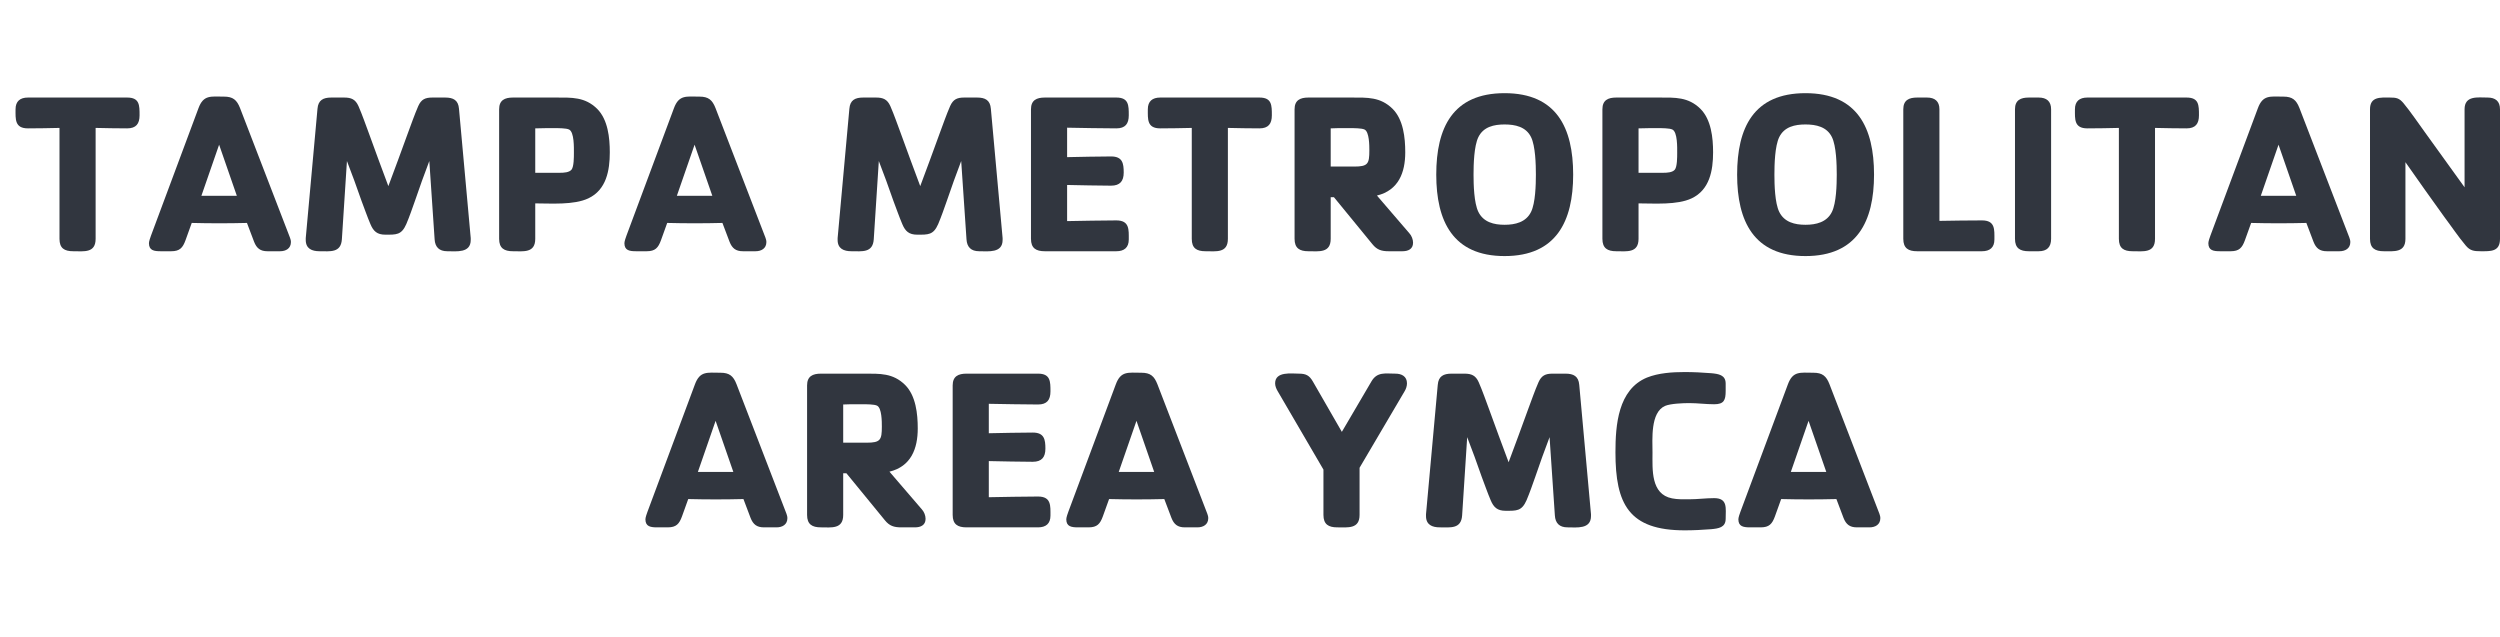 <svg xmlns="http://www.w3.org/2000/svg" fill="none" viewBox="0 0 161 41" height="41" width="161">
<g clip-path="url(#clip0_11964_15031)">
<path fill="#31363F" d="M121.094 33.369C121.094 33.784 120.768 33.962 120.398 33.962H119.583C119.123 33.962 118.886 33.769 118.723 33.354L118.264 32.139C117.078 32.169 115.893 32.169 114.707 32.139L114.307 33.251C114.129 33.74 113.937 33.962 113.389 33.962H112.707C112.292 33.962 111.951 33.917 111.951 33.443C111.951 33.325 112.04 33.073 112.085 32.954L115.137 24.76C115.463 23.871 115.937 24.004 116.782 24.004C117.36 24.004 117.612 24.212 117.819 24.745L121.035 33.088C121.064 33.176 121.094 33.265 121.094 33.369ZM117.612 30.391L116.471 27.101L115.33 30.391H117.612Z"></path>
<path fill="#31363F" d="M111.133 33.414C111.133 33.977 110.659 34.036 110.2 34.08C109.636 34.125 109.059 34.154 108.495 34.154C104.895 34.154 104.035 32.465 104.035 29.131C104.035 27.383 104.198 25.086 106.065 24.315C106.806 24.019 107.695 23.96 108.495 23.96C109.059 23.96 109.636 23.989 110.2 24.034C110.659 24.078 111.133 24.137 111.133 24.701V25.175C111.133 25.767 111.029 26.034 110.392 26.034C109.859 26.034 109.325 25.96 108.792 25.96C108.392 25.96 107.592 25.99 107.236 26.138C106.273 26.553 106.421 28.301 106.421 29.146C106.421 30.228 106.302 31.828 107.68 32.095C108.036 32.169 108.436 32.154 108.792 32.154C109.325 32.154 109.859 32.08 110.392 32.08C111.281 32.08 111.133 32.732 111.133 33.414Z"></path>
<path fill="#31363F" d="M102.46 33.236C102.46 34.095 101.541 33.962 100.948 33.962C100.429 33.962 100.163 33.695 100.133 33.191L99.792 28.153C99.466 28.998 99.17 29.842 98.874 30.702C98.696 31.206 98.518 31.724 98.311 32.213C97.999 32.925 97.659 32.895 96.962 32.895C96.429 32.895 96.192 32.673 95.999 32.213C95.791 31.724 95.614 31.206 95.421 30.702C95.125 29.842 94.813 28.998 94.487 28.153L94.161 33.191C94.102 34.08 93.406 33.962 92.724 33.962C92.235 33.962 91.835 33.799 91.835 33.236C91.835 33.191 91.835 33.162 91.835 33.117L92.591 24.789C92.635 24.226 92.961 24.063 93.48 24.063H94.31C94.769 24.063 95.036 24.182 95.228 24.612C95.48 25.189 95.688 25.797 95.91 26.39C96.325 27.516 96.725 28.642 97.155 29.768C97.584 28.642 97.984 27.516 98.399 26.39C98.622 25.797 98.829 25.189 99.081 24.612C99.274 24.182 99.526 24.063 99.985 24.063H100.815C101.333 24.063 101.659 24.226 101.704 24.789L102.46 33.117C102.46 33.162 102.46 33.191 102.46 33.236Z"></path>
<path fill="#31363F" d="M87.556 30.124V33.162C87.556 34.08 86.801 33.962 86.119 33.962C85.556 33.962 85.23 33.769 85.23 33.162V30.242L82.281 25.189C82.192 25.041 82.118 24.863 82.118 24.686C82.118 23.9 83.185 24.063 83.659 24.063C84.104 24.063 84.326 24.182 84.548 24.567L86.415 27.812L88.327 24.552C88.697 23.93 89.216 24.063 89.868 24.063C90.268 24.063 90.609 24.241 90.609 24.686C90.609 24.863 90.55 25.041 90.461 25.189L87.556 30.124Z"></path>
<path fill="#31363F" d="M77.812 33.369C77.812 33.784 77.486 33.962 77.115 33.962H76.3C75.841 33.962 75.604 33.769 75.441 33.354L74.981 32.139C73.796 32.169 72.611 32.169 71.425 32.139L71.025 33.251C70.847 33.74 70.655 33.962 70.106 33.962H69.425C69.01 33.962 68.669 33.917 68.669 33.443C68.669 33.325 68.758 33.073 68.802 32.954L71.855 24.76C72.181 23.871 72.655 24.004 73.5 24.004C74.078 24.004 74.329 24.212 74.537 24.745L77.752 33.088C77.782 33.176 77.812 33.265 77.812 33.369ZM74.329 30.391L73.189 27.101L72.047 30.391H74.329Z"></path>
<path fill="#31363F" d="M67.65 33.206C67.65 33.725 67.354 33.962 66.85 33.962H62.242C61.678 33.962 61.352 33.769 61.352 33.162V24.819C61.352 24.226 61.723 24.063 62.242 24.063H66.85C67.65 24.063 67.65 24.567 67.65 25.204C67.65 25.753 67.428 26.049 66.85 26.049C65.798 26.049 64.731 26.019 63.679 26.005V27.901C64.627 27.886 65.561 27.857 66.509 27.857C67.25 27.857 67.324 28.301 67.324 28.894C67.324 29.442 67.087 29.739 66.509 29.739C65.561 29.739 64.627 29.709 63.679 29.694V32.021C64.731 32.006 65.798 31.976 66.85 31.976C67.71 31.976 67.65 32.584 67.65 33.206Z"></path>
<path fill="#31363F" d="M59.607 33.413C59.607 33.828 59.281 33.962 58.925 33.962H58.036C57.577 33.962 57.281 33.873 56.984 33.502L54.51 30.48H54.302V33.162C54.302 34.095 53.532 33.962 52.865 33.962C52.302 33.962 51.976 33.769 51.976 33.162V24.819C51.976 24.226 52.346 24.063 52.865 24.063H55.621C56.673 24.063 57.503 24.019 58.288 24.789C58.985 25.486 59.103 26.657 59.103 27.59C59.103 28.894 58.673 30.035 57.281 30.376L59.37 32.806C59.518 32.969 59.607 33.206 59.607 33.413ZM56.791 27.471C56.791 27.16 56.791 26.271 56.48 26.123C56.303 26.034 55.784 26.034 55.562 26.034H55.147C54.865 26.034 54.584 26.034 54.302 26.049V28.509H55.813C56.703 28.509 56.791 28.331 56.791 27.471Z"></path>
<path fill="#31363F" d="M50.708 33.369C50.708 33.784 50.382 33.962 50.012 33.962H49.197C48.737 33.962 48.5 33.769 48.337 33.354L47.878 32.139C46.693 32.169 45.507 32.169 44.322 32.139L43.922 33.251C43.744 33.74 43.551 33.962 43.003 33.962H42.321C41.906 33.962 41.565 33.917 41.565 33.443C41.565 33.325 41.654 33.073 41.699 32.954L44.751 24.76C45.077 23.871 45.551 24.004 46.396 24.004C46.974 24.004 47.226 24.212 47.433 24.745L50.649 33.088C50.679 33.176 50.708 33.265 50.708 33.369ZM47.226 30.391L46.085 27.101L44.944 30.391H47.226Z"></path>
<path fill="#31363F" d="M161 15.38C161 16.224 160.393 16.18 159.755 16.18C159.326 16.18 159.074 16.15 158.792 15.81C158.303 15.232 157.874 14.58 157.414 13.972C156.57 12.802 155.74 11.631 154.91 10.445V15.38C154.91 16.284 154.169 16.18 153.517 16.18C152.954 16.18 152.628 15.987 152.628 15.38V7.037C152.628 6.207 153.31 6.282 153.902 6.282C154.317 6.282 154.51 6.311 154.791 6.652C155.28 7.245 155.71 7.897 156.155 8.504C157.014 9.69 157.859 10.875 158.718 12.061V7.037C158.718 6.133 159.578 6.282 160.2 6.282C160.704 6.282 161 6.519 161 7.037V15.38Z"></path>
<path fill="#31363F" d="M151.361 15.587C151.361 16.002 151.035 16.18 150.664 16.18H149.849C149.39 16.18 149.153 15.987 148.99 15.572L148.53 14.357C147.345 14.387 146.159 14.387 144.974 14.357L144.574 15.469C144.396 15.958 144.203 16.18 143.655 16.18H142.974C142.559 16.18 142.218 16.136 142.218 15.661C142.218 15.543 142.307 15.291 142.351 15.172L145.404 6.978C145.73 6.089 146.204 6.222 147.048 6.222C147.626 6.222 147.878 6.43 148.086 6.963L151.301 15.306C151.331 15.395 151.361 15.484 151.361 15.587ZM147.878 12.609L146.737 9.319L145.596 12.609H147.878Z"></path>
<path fill="#31363F" d="M141.613 7.423C141.613 7.971 141.391 8.267 140.813 8.267C140.131 8.267 139.464 8.252 138.783 8.238V15.38C138.783 16.313 138.027 16.18 137.345 16.18C136.767 16.18 136.456 15.987 136.456 15.38V8.238C135.775 8.252 135.108 8.267 134.426 8.267C133.567 8.267 133.626 7.674 133.626 7.037C133.626 6.519 133.922 6.282 134.426 6.282H140.813C141.613 6.282 141.613 6.771 141.613 7.423Z"></path>
<path fill="#31363F" d="M132.091 15.38C132.091 15.913 131.824 16.18 131.291 16.18H130.654C130.091 16.18 129.765 15.987 129.765 15.38V7.037C129.765 6.445 130.135 6.282 130.654 6.282H131.291C131.795 6.282 132.091 6.519 132.091 7.037V15.38Z"></path>
<path fill="#31363F" d="M128.44 15.424C128.44 15.943 128.144 16.18 127.64 16.18H123.461C122.898 16.18 122.572 15.987 122.572 15.38V7.037C122.572 6.445 122.943 6.282 123.461 6.282H124.099C124.602 6.282 124.899 6.519 124.899 7.037V14.224C125.817 14.209 126.721 14.194 127.64 14.194C128.5 14.194 128.44 14.787 128.44 15.424Z"></path>
<path fill="#31363F" d="M120.688 11.246C120.688 14.239 119.606 16.491 116.272 16.491C112.938 16.491 111.871 14.239 111.871 11.246C111.871 8.238 112.923 6 116.272 6C119.621 6 120.688 8.238 120.688 11.246ZM118.287 11.246C118.287 10.594 118.258 9.408 117.976 8.83C117.65 8.163 116.954 8.015 116.272 8.015C115.59 8.015 114.909 8.163 114.583 8.83C114.301 9.408 114.272 10.594 114.272 11.246C114.272 11.898 114.301 13.068 114.583 13.646C114.909 14.313 115.59 14.476 116.272 14.476C116.954 14.476 117.65 14.313 117.976 13.646C118.258 13.068 118.287 11.898 118.287 11.246Z"></path>
<path fill="#31363F" d="M110.323 9.808C110.323 10.979 110.101 12.224 108.945 12.772C108.011 13.216 106.529 13.098 105.522 13.098V15.38C105.522 16.313 104.751 16.18 104.084 16.18C103.521 16.18 103.195 15.987 103.195 15.38V7.037C103.195 6.445 103.566 6.282 104.084 6.282H106.841C107.878 6.282 108.722 6.237 109.508 7.008C110.204 7.704 110.323 8.875 110.323 9.808ZM106.781 8.252C106.366 8.252 105.937 8.252 105.522 8.267V11.127H107.122C107.344 11.127 107.715 11.112 107.863 10.92C108.011 10.727 108.011 10.119 108.011 9.868C108.011 9.527 108.041 8.504 107.7 8.341C107.522 8.252 107.004 8.252 106.781 8.252Z"></path>
<path fill="#31363F" d="M101.312 11.246C101.312 14.239 100.23 16.491 96.896 16.491C93.562 16.491 92.495 14.239 92.495 11.246C92.495 8.238 93.547 6 96.896 6C100.245 6 101.312 8.238 101.312 11.246ZM98.911 11.246C98.911 10.594 98.882 9.408 98.6 8.83C98.274 8.163 97.578 8.015 96.896 8.015C96.215 8.015 95.533 8.163 95.207 8.83C94.925 9.408 94.896 10.594 94.896 11.246C94.896 11.898 94.925 13.068 95.207 13.646C95.533 14.313 96.215 14.476 96.896 14.476C97.578 14.476 98.274 14.313 98.6 13.646C98.882 13.068 98.911 11.898 98.911 11.246Z"></path>
<path fill="#31363F" d="M91.001 15.632C91.001 16.047 90.675 16.18 90.32 16.18H89.431C88.971 16.18 88.675 16.091 88.379 15.721L85.904 12.698H85.697V15.38C85.697 16.313 84.926 16.18 84.259 16.18C83.696 16.18 83.37 15.987 83.37 15.38V7.037C83.37 6.445 83.741 6.282 84.259 6.282H87.015C88.067 6.282 88.897 6.237 89.683 7.008C90.379 7.704 90.498 8.875 90.498 9.808C90.498 11.112 90.068 12.253 88.675 12.594L90.764 15.024C90.913 15.187 91.001 15.424 91.001 15.632ZM88.186 9.69C88.186 9.379 88.186 8.489 87.875 8.341C87.697 8.252 87.178 8.252 86.956 8.252H86.541C86.26 8.252 85.978 8.252 85.697 8.267V10.727H87.208C88.097 10.727 88.186 10.549 88.186 9.69Z"></path>
<path fill="#31363F" d="M81.907 7.423C81.907 7.971 81.684 8.267 81.107 8.267C80.425 8.267 79.758 8.252 79.076 8.238V15.38C79.076 16.313 78.321 16.18 77.639 16.18C77.061 16.18 76.75 15.987 76.75 15.38V8.238C76.068 8.252 75.402 8.267 74.72 8.267C73.861 8.267 73.92 7.674 73.92 7.037C73.92 6.519 74.216 6.282 74.72 6.282H81.107C81.907 6.282 81.907 6.771 81.907 7.423Z"></path>
<path fill="#31363F" d="M72.693 15.424C72.693 15.943 72.397 16.18 71.893 16.18H67.285C66.722 16.18 66.395 15.987 66.395 15.38V7.037C66.395 6.445 66.766 6.282 67.285 6.282H71.893C72.693 6.282 72.693 6.785 72.693 7.423C72.693 7.971 72.471 8.267 71.893 8.267C70.841 8.267 69.774 8.238 68.722 8.223V10.12C69.67 10.105 70.604 10.075 71.552 10.075C72.293 10.075 72.367 10.52 72.367 11.112C72.367 11.661 72.13 11.957 71.552 11.957C70.604 11.957 69.67 11.927 68.722 11.912V14.239C69.774 14.224 70.841 14.194 71.893 14.194C72.752 14.194 72.693 14.802 72.693 15.424Z"></path>
<path fill="#31363F" d="M64.568 15.454C64.568 16.313 63.649 16.18 63.056 16.18C62.538 16.18 62.271 15.913 62.242 15.409L61.901 10.371C61.575 11.216 61.278 12.061 60.982 12.92C60.804 13.424 60.626 13.943 60.419 14.431C60.108 15.143 59.767 15.113 59.07 15.113C58.537 15.113 58.3 14.891 58.107 14.431C57.9 13.943 57.722 13.424 57.529 12.92C57.233 12.061 56.922 11.216 56.596 10.371L56.27 15.409C56.211 16.299 55.514 16.18 54.833 16.18C54.343 16.18 53.943 16.017 53.943 15.454C53.943 15.409 53.943 15.38 53.943 15.335L54.699 7.008C54.743 6.445 55.069 6.282 55.588 6.282H56.418C56.877 6.282 57.144 6.4 57.337 6.83C57.589 7.408 57.796 8.015 58.018 8.608C58.433 9.734 58.833 10.86 59.263 11.986C59.693 10.86 60.093 9.734 60.508 8.608C60.73 8.015 60.938 7.408 61.189 6.83C61.382 6.4 61.634 6.282 62.093 6.282H62.923C63.442 6.282 63.768 6.445 63.812 7.008L64.568 15.335C64.568 15.38 64.568 15.409 64.568 15.454Z"></path>
<path fill="#31363F" d="M49.355 15.587C49.355 16.002 49.029 16.18 48.658 16.18H47.843C47.384 16.18 47.147 15.987 46.984 15.572L46.524 14.357C45.339 14.387 44.154 14.387 42.968 14.357L42.568 15.469C42.39 15.958 42.197 16.18 41.649 16.18H40.968C40.553 16.18 40.212 16.136 40.212 15.661C40.212 15.543 40.301 15.291 40.345 15.172L43.398 6.978C43.724 6.089 44.198 6.222 45.043 6.222C45.62 6.222 45.872 6.43 46.08 6.963L49.295 15.306C49.325 15.395 49.355 15.484 49.355 15.587ZM45.873 12.609L44.731 9.319L43.59 12.609H45.873Z"></path>
<path fill="#31363F" d="M39.271 9.808C39.271 10.979 39.049 12.224 37.893 12.772C36.959 13.216 35.478 13.098 34.47 13.098V15.38C34.47 16.313 33.7 16.18 33.033 16.18C32.47 16.18 32.144 15.987 32.144 15.38V7.037C32.144 6.445 32.514 6.282 33.033 6.282H35.789C36.826 6.282 37.671 6.237 38.456 7.008C39.153 7.704 39.271 8.875 39.271 9.808ZM35.73 8.252C35.315 8.252 34.885 8.252 34.47 8.267V11.127H36.07C36.293 11.127 36.663 11.112 36.811 10.92C36.959 10.727 36.959 10.119 36.959 9.868C36.959 9.527 36.989 8.504 36.648 8.341C36.471 8.252 35.952 8.252 35.73 8.252Z"></path>
<path fill="#31363F" d="M30.315 15.454C30.315 16.313 29.396 16.18 28.804 16.18C28.285 16.18 28.018 15.913 27.989 15.409L27.648 10.371C27.322 11.216 27.025 12.061 26.729 12.92C26.551 13.424 26.373 13.943 26.166 14.431C25.855 15.143 25.514 15.113 24.817 15.113C24.284 15.113 24.047 14.891 23.854 14.431C23.647 13.943 23.469 13.424 23.276 12.92C22.98 12.061 22.669 11.216 22.343 10.371L22.017 15.409C21.958 16.299 21.261 16.18 20.579 16.18C20.09 16.18 19.69 16.017 19.69 15.454C19.69 15.409 19.69 15.38 19.69 15.335L20.446 7.008C20.491 6.445 20.817 6.282 21.335 6.282H22.165C22.624 6.282 22.891 6.4 23.084 6.83C23.336 7.408 23.543 8.015 23.765 8.608C24.18 9.734 24.58 10.86 25.01 11.986C25.44 10.86 25.84 9.734 26.255 8.608C26.477 8.015 26.685 7.408 26.936 6.83C27.129 6.4 27.381 6.282 27.84 6.282H28.67C29.189 6.282 29.515 6.445 29.559 7.008L30.315 15.335C30.315 15.38 30.315 15.409 30.315 15.454Z"></path>
<path fill="#31363F" d="M18.735 15.587C18.735 16.002 18.409 16.18 18.038 16.18H17.223C16.764 16.18 16.527 15.987 16.364 15.572L15.904 14.357C14.719 14.387 13.533 14.387 12.348 14.357L11.948 15.469C11.77 15.958 11.577 16.18 11.029 16.18H10.348C9.933 16.18 9.592 16.136 9.592 15.661C9.592 15.543 9.681 15.291 9.725 15.172L12.778 6.978C13.104 6.089 13.578 6.222 14.422 6.222C15 6.222 15.252 6.43 15.46 6.963L18.675 15.306C18.705 15.395 18.735 15.484 18.735 15.587ZM15.252 12.609L14.111 9.319L12.97 12.609H15.252Z"></path>
<path fill="#31363F" d="M8.988 7.423C8.988 7.971 8.766 8.267 8.188 8.267C7.506 8.267 6.839 8.252 6.158 8.238V15.38C6.158 16.313 5.402 16.18 4.72 16.18C4.142 16.18 3.831 15.987 3.831 15.38V8.238C3.15 8.252 2.483 8.267 1.801 8.267C0.942 8.267 1.001 7.674 1.001 7.037C1.001 6.519 1.297 6.282 1.801 6.282H8.188C8.988 6.282 8.988 6.771 8.988 7.423Z"></path>
</g>
<defs>
<clipPath id="clip0_11964_15031">
<rect transform="translate(1 6)" fill="white" height="28.154" width="160"></rect>
</clipPath>
</defs>
</svg>
